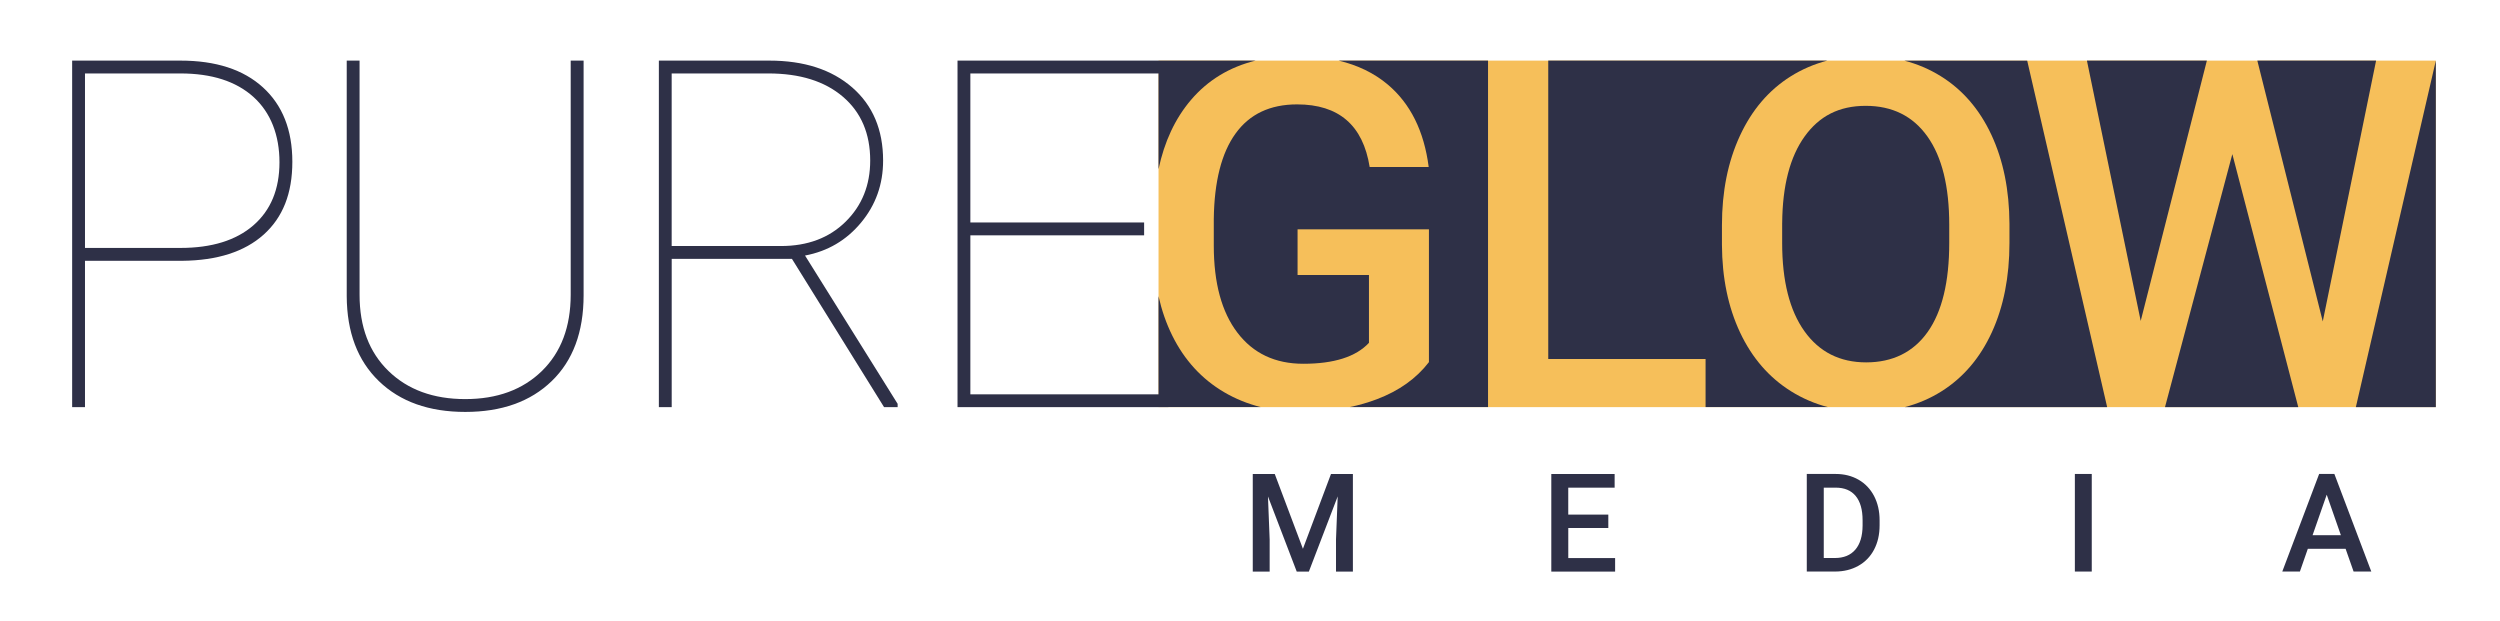 <?xml version="1.0" encoding="UTF-8"?>
<svg id="Layer_1" data-name="Layer 1" xmlns="http://www.w3.org/2000/svg" viewBox="0 0 827.45 205.56">
  <rect x="383.45" y="20.06" width="422.76" height="114.69" style="fill: #f6bf5a;"/>
  <path d="M28.13,86.31v48.45h-4.25V20.06h35.85c11.71,0,20.81,2.95,27.3,8.86,6.49,5.91,9.73,14.12,9.73,24.62s-3.16,18.43-9.49,24.11c-6.33,5.67-15.32,8.56-26.98,8.67H28.13ZM28.13,82.06h31.59c10.35,0,18.4-2.49,24.15-7.48,5.75-4.99,8.63-11.95,8.63-20.88s-2.88-16.45-8.63-21.63c-5.75-5.17-13.8-7.76-24.15-7.76h-31.59v57.75Z" style="fill: #2e3047;"/>
  <path d="M193.16,20.06v77.68c0,12.13-3.52,21.6-10.56,28.4-7.04,6.8-16.57,10.2-28.6,10.2s-21.56-3.4-28.6-10.2c-7.04-6.8-10.58-16.16-10.64-28.09V20.06h4.25v77.52c0,10.61,3.19,19.01,9.57,25.21,6.38,6.2,14.85,9.3,25.41,9.3s19.01-3.1,25.37-9.3c6.35-6.2,9.53-14.63,9.53-25.29V20.06h4.25Z" style="fill: #2e3047;"/>
  <path d="M262.11,85.68h-39.79v49.08h-4.25V20.06h36.56c11.5,0,20.65,2.97,27.46,8.9,6.8,5.94,10.2,14,10.2,24.19,0,7.83-2.43,14.67-7.29,20.52-4.86,5.86-11.04,9.49-18.55,10.91l30.65,49.08v1.1h-4.49l-30.49-49.08ZM222.32,81.43h36.16c8.82,0,15.95-2.68,21.39-8.04,5.44-5.36,8.15-12.11,8.15-20.25,0-8.93-3.01-15.97-9.02-21.11-6.02-5.15-14.25-7.72-24.7-7.72h-31.99v57.12Z" style="fill: #2e3047;"/>
  <path d="M417.33,134.75c-4.35-1.09-8.42-2.74-12.2-4.96-7.4-4.36-13.11-10.59-17.13-18.71-1.99-4.02-3.5-8.37-4.55-13.05v32.49h-62.28v-52.63h57.51v-4.25h-57.51V24.31h62.28v31.69c1.93-9.14,5.51-16.78,10.73-22.91,5.62-6.6,12.79-10.91,21.42-13.04h-98.68v114.71h69.8v-.02h30.61Z" style="fill: #2e3047;"/>
  <polygon points="786.44 20.06 747.13 20.06 768.79 106.39 786.44 20.06" style="fill: #2e3047;"/>
  <path d="M443.07,20.06c6.34,1.52,11.77,4.15,16.25,7.92,7.51,6.33,12.02,15.43,13.55,27.29h-19.54c-2.2-13.81-10.21-20.72-24.02-20.72-8.93,0-15.72,3.21-20.36,9.64-4.65,6.43-7.05,15.86-7.21,28.29v8.81c0,12.38,2.61,22,7.84,28.84,5.22,6.85,12.49,10.27,21.78,10.27,10.19,0,17.43-2.31,21.74-6.93v-22.45h-23.63v-15.12h43.48v43.95c-4.15,5.41-9.9,9.51-17.25,12.29-2.84,1.08-5.84,1.94-8.98,2.6h45.79V20.06h-49.44Z" style="fill: #2e3047;"/>
  <polygon points="730.43 20.06 690.73 20.06 708.53 106.23 730.43 20.06" style="fill: #2e3047;"/>
  <path d="M605.02,134.75c-4.34-1.13-8.42-2.87-12.21-5.24-7.27-4.54-12.89-11.01-16.86-19.42-3.96-8.4-5.97-18.09-6.02-29.07v-6.46c0-11.19,1.98-21.06,5.95-29.62,3.96-8.56,9.56-15.11,16.78-19.65,3.77-2.37,7.83-4.1,12.17-5.24h-92.39v98.78h52.07v15.91h40.52Z" style="fill: #2e3047;"/>
  <polygon points="716.57 134.75 760.68 134.75 738.86 51.01 716.57 134.75" style="fill: #2e3047;"/>
  <polygon points="779.74 134.75 806.21 134.75 806.21 20.06 779.74 134.75" style="fill: #2e3047;"/>
  <path d="M589.86,73.78v6.62c0,12.6,2.46,22.34,7.37,29.22,4.91,6.88,11.72,10.32,20.44,10.32s15.61-3.36,20.36-10.08c4.75-6.72,7.13-16.54,7.13-29.46v-5.99c0-12.71-2.4-22.45-7.21-29.22-4.81-6.77-11.62-10.16-20.44-10.16s-15.35,3.38-20.2,10.12c-4.86,6.75-7.34,16.29-7.44,28.63Z" style="fill: #2e3047;"/>
  <path d="M630.27,20.06c4.31,1.12,8.35,2.83,12.09,5.16,7.22,4.49,12.8,10.95,16.74,19.38,3.94,8.43,5.93,18.24,5.99,29.42v6.38c0,11.24-1.94,21.1-5.83,29.58-3.89,8.48-9.44,14.99-16.66,19.54-3.77,2.37-7.83,4.1-12.19,5.24h67.02l-26.47-114.69h-40.69Z" style="fill: #2e3047;"/>
  <g>
    <path d="M421.92,156.88l9.32,24.76,9.29-24.76h7.25v32.3h-5.59v-10.65l.56-14.24-9.54,24.89h-4.02l-9.52-24.87.56,14.22v10.65h-5.59v-32.3h7.28Z" style="fill: #2e3047;"/>
    <path d="M532.33,174.76h-13.26v9.94h15.5v4.48h-21.12v-32.3h20.96v4.52h-15.35v8.92h13.26v4.44Z" style="fill: #2e3047;"/>
    <path d="M598.01,189.17v-32.3h9.54c2.85,0,5.39.64,7.6,1.91,2.21,1.27,3.92,3.08,5.14,5.41,1.21,2.34,1.82,5.01,1.82,8.03v1.62c0,3.06-.61,5.75-1.83,8.07-1.22,2.32-2.96,4.11-5.21,5.37-2.25,1.26-4.84,1.89-7.75,1.89h-9.29ZM603.63,161.4v23.29h3.66c2.94,0,5.2-.92,6.78-2.76,1.58-1.84,2.38-4.48,2.41-7.93v-1.8c0-3.51-.76-6.18-2.28-8.03-1.52-1.85-3.74-2.77-6.63-2.77h-3.92Z" style="fill: #2e3047;"/>
    <path d="M692.33,189.17h-5.59v-32.3h5.59v32.3Z" style="fill: #2e3047;"/>
    <path d="M776.35,181.65h-12.51l-2.62,7.52h-5.83l12.2-32.3h5.04l12.22,32.3h-5.86l-2.64-7.52ZM765.42,177.13h9.36l-4.68-13.4-4.68,13.4Z" style="fill: #2e3047;"/>
  </g>
</svg>